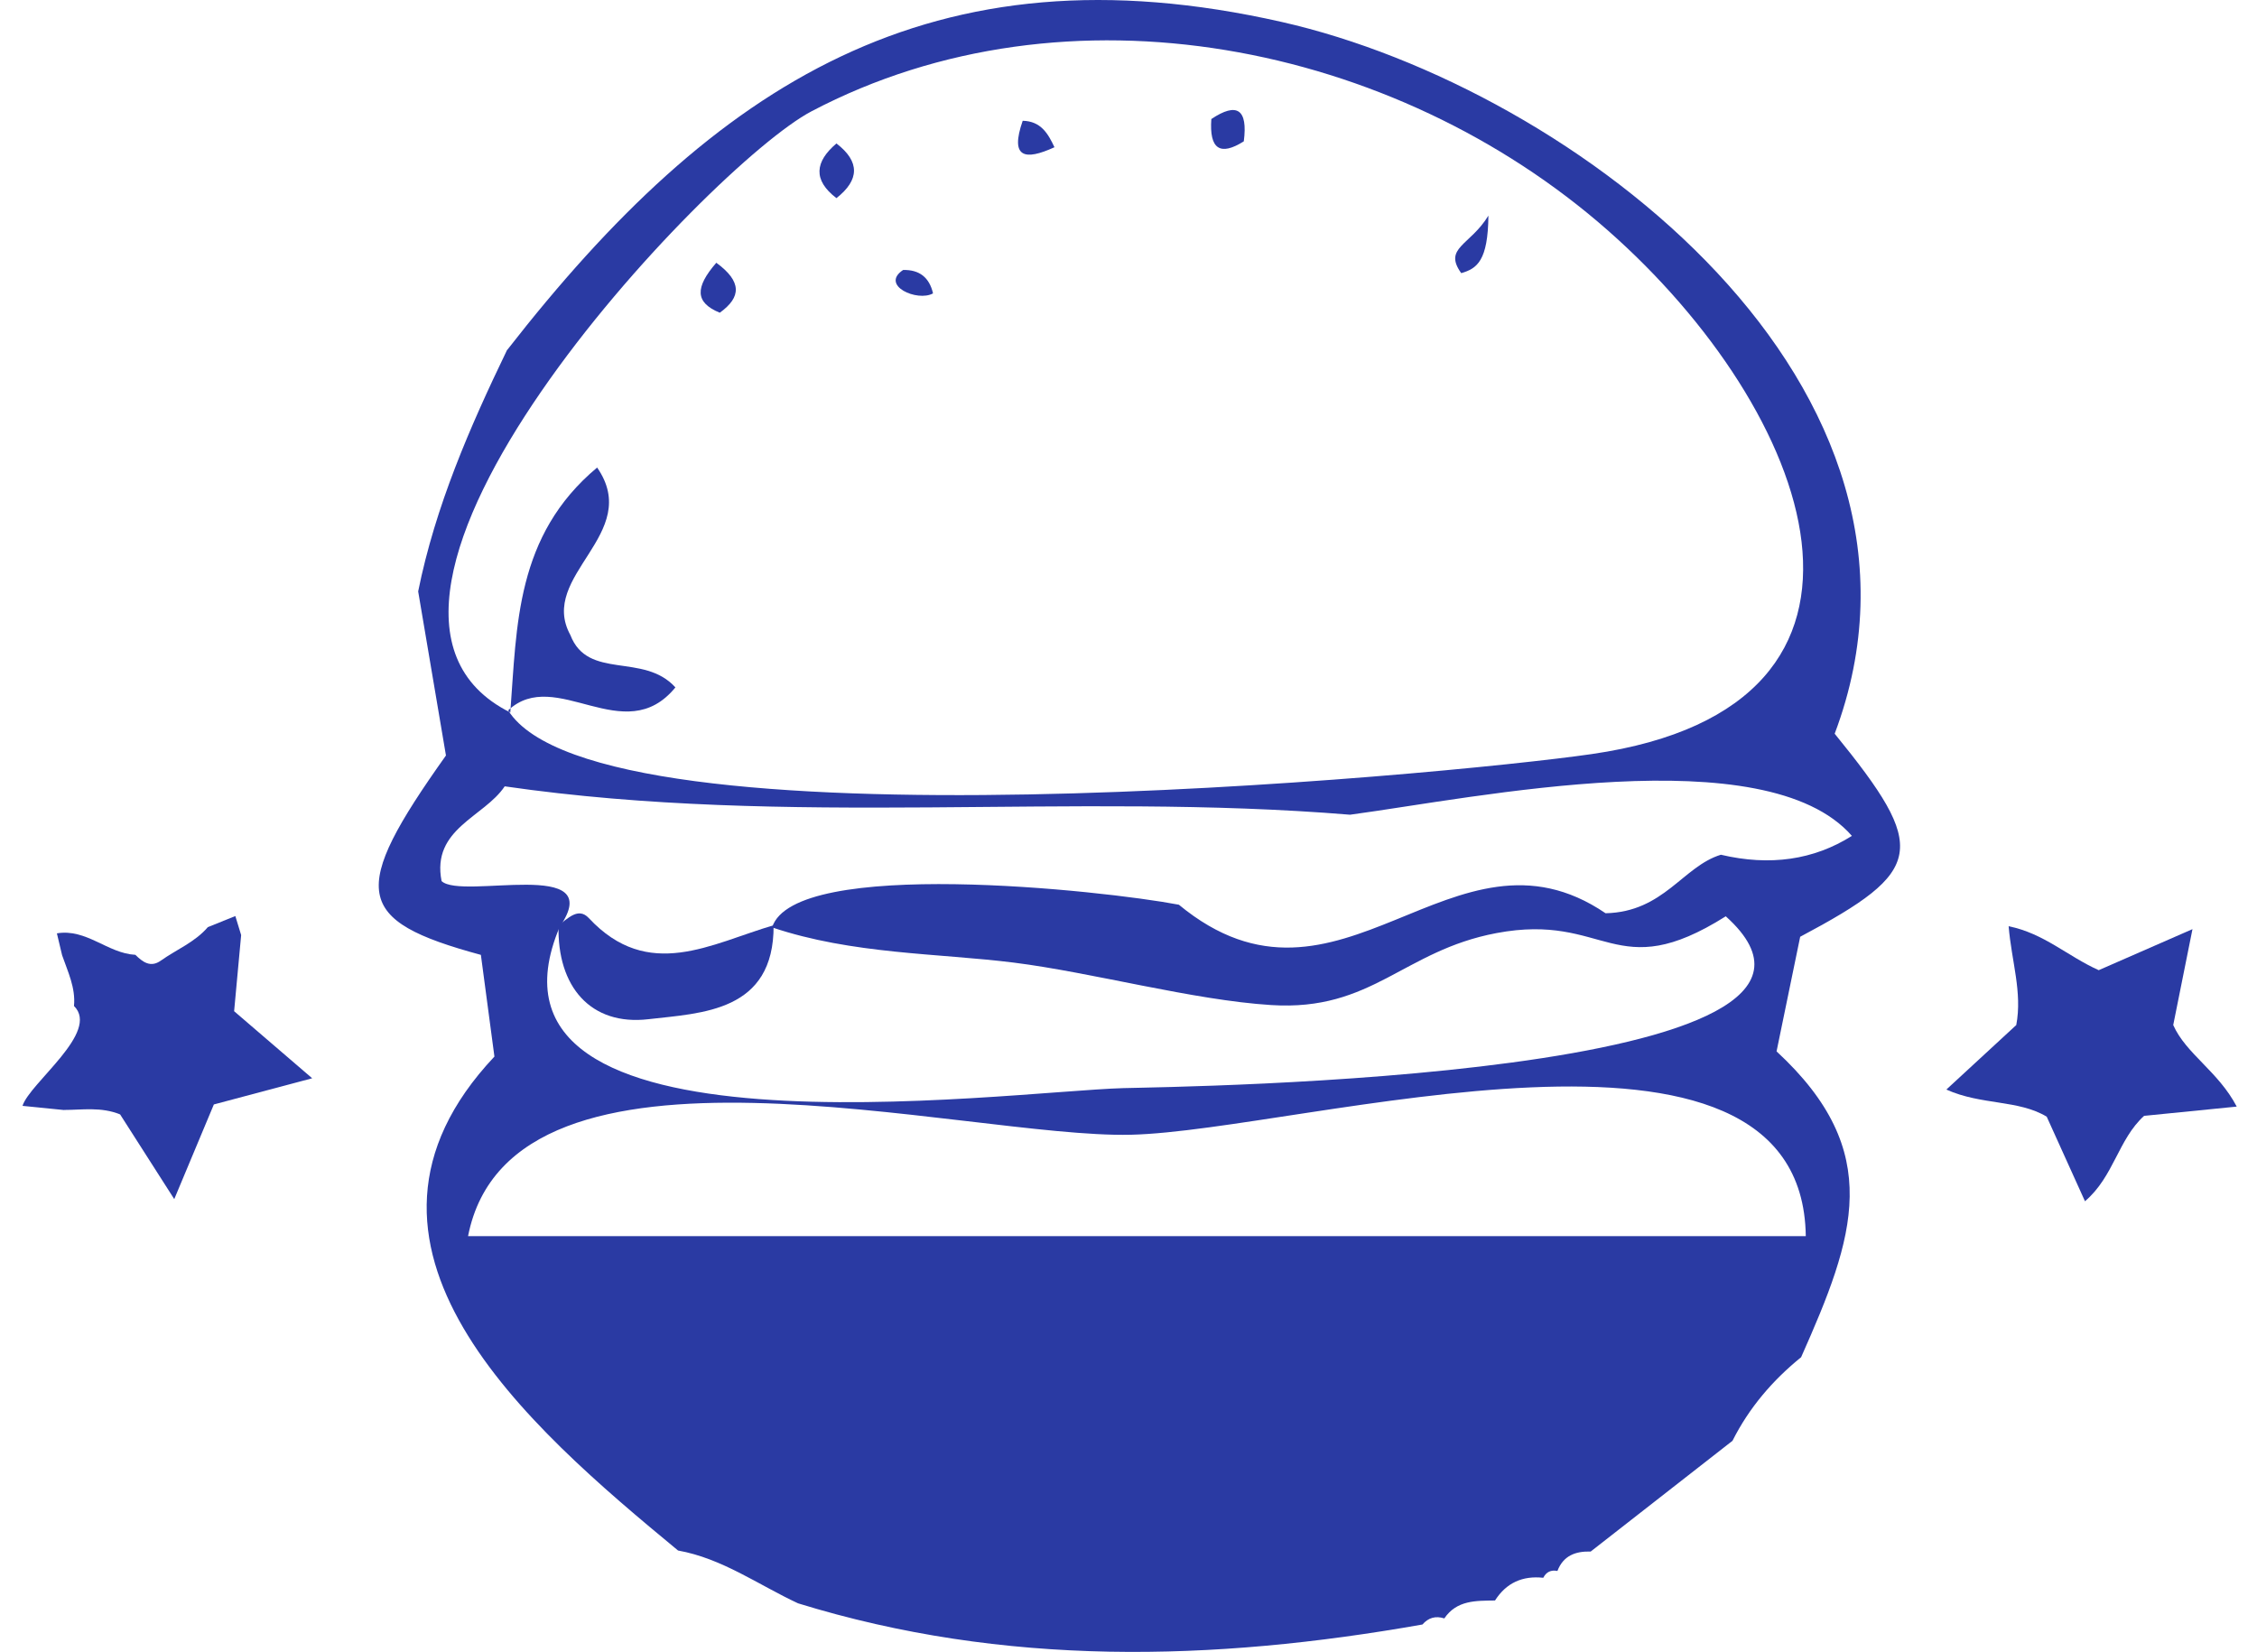 <svg width="97" height="71" viewBox="0 0 97 71" fill="none" xmlns="http://www.w3.org/2000/svg">
<path d="M94.226 39.941C93.924 41.441 93.671 42.701 93.4 44.057C93.951 45.3 95.329 46.039 96.129 47.562C94.651 47.71 93.386 47.837 92.148 47.96C91.033 48.97 90.849 50.571 89.607 51.63C89.038 50.374 88.513 49.211 87.962 47.995C86.733 47.26 85.171 47.509 83.648 46.831C84.72 45.842 85.691 44.946 86.654 44.057C86.921 42.653 86.448 41.306 86.326 39.81C87.844 40.116 88.854 41.096 90.197 41.699C91.405 41.17 92.7 40.606 94.226 39.936V39.941Z" fill="#2A3AA3"/>
<path d="M2.756 47.71C2.187 47.653 1.619 47.596 0.967 47.531C1.282 46.538 4.318 44.355 3.18 43.239C3.255 42.452 2.914 41.765 2.669 41.056C2.594 40.741 2.52 40.431 2.445 40.116C3.714 39.901 4.628 40.978 5.818 41.039C6.133 41.349 6.47 41.603 6.912 41.288C7.586 40.811 8.378 40.496 8.933 39.849C9.309 39.696 9.681 39.547 10.114 39.372C10.206 39.67 10.285 39.928 10.364 40.19C10.263 41.271 10.167 42.351 10.062 43.462C11.134 44.386 12.162 45.265 13.417 46.345C11.855 46.761 10.556 47.107 9.191 47.47C8.662 48.734 8.141 49.985 7.489 51.538C6.597 50.138 5.875 49.01 5.162 47.898C4.348 47.566 3.543 47.706 2.756 47.706V47.71Z" fill="#2A3AA3"/>
<path d="M21.804 15.034C30.711 3.603 40.042 -2.46 55.083 0.943C67.695 3.8 84.463 16.639 78.85 31.535C82.888 36.496 82.726 37.415 77.367 40.263C77.03 41.916 76.689 43.566 76.352 45.189C81.02 49.506 79.712 53.146 77.407 58.334C76.177 59.332 75.171 60.509 74.458 61.926C72.428 63.514 70.398 65.098 68.364 66.686C67.712 66.668 67.187 66.861 66.934 67.521C66.658 67.465 66.452 67.565 66.326 67.814C65.437 67.718 64.737 68.029 64.252 68.79C63.438 68.803 62.611 68.768 62.073 69.56C61.702 69.442 61.391 69.525 61.133 69.822C52.125 71.415 43.161 71.647 34.298 68.912C32.597 68.121 31.044 66.983 29.141 66.642C22.701 61.322 13.606 53.527 21.249 45.412C21.061 43.986 20.859 42.485 20.667 41.041C15.194 39.558 15.01 38.32 19.166 32.471C18.759 30.07 18.366 27.742 17.972 25.419C18.711 21.758 20.186 18.372 21.796 15.034H21.804ZM50.664 38.885C57.581 44.598 62.445 34.79 69.003 39.252C71.51 39.195 72.319 37.24 73.959 36.737C76.068 37.233 77.945 36.963 79.59 35.927C75.875 31.675 63.451 34.287 58.022 35.017C46.027 34.029 33.953 35.573 21.691 33.797C20.807 35.122 18.536 35.617 18.978 37.87C19.853 38.697 26.144 36.807 24.057 39.83C19.674 50.193 43.183 46.912 48.28 46.768C50.489 46.707 81.934 46.361 74.169 39.383C69.392 42.393 69.06 39.208 64.313 40.105C60.302 40.862 58.98 43.474 54.632 43.198C51.272 42.988 46.946 41.798 43.573 41.374C40.322 40.967 36.626 41.02 33.183 39.86C34.137 36.837 47.374 38.259 50.664 38.885ZM21.931 30.625L21.839 30.533C25.746 36.741 62.034 33.333 68.412 32.41C82.726 30.337 77.91 17.65 69.09 9.894C59.943 1.849 45.878 -0.999 34.876 4.784C30.475 7.098 12.609 25.979 21.936 30.625H21.931ZM77.608 53.129C77.459 42.061 55.944 48.601 48.604 48.772C41.46 48.938 22.001 43.509 20.116 53.129H77.608Z" fill="#2A3AA3"/>
<path d="M21.931 30.625C22.215 26.885 22.159 23.026 25.663 20.095C27.649 22.961 23.104 24.724 24.512 27.292C25.265 29.252 27.658 28.031 29.027 29.545C26.831 32.231 23.887 28.617 21.839 30.533L21.931 30.625Z" fill="#2A3AA3"/>
<path d="M53.455 6.075C52.431 6.722 51.968 6.403 52.06 5.116C53.166 4.377 53.635 4.697 53.455 6.075Z" fill="#2A3AA3"/>
<path d="M63.968 9.268C63.95 11.206 63.482 11.543 62.8 11.74C62.016 10.65 63.184 10.554 63.968 9.268Z" fill="#2A3AA3"/>
<path d="M30.785 11.293C31.884 12.098 31.87 12.768 30.934 13.441C29.867 13.004 29.863 12.357 30.785 11.293Z" fill="#2A3AA3"/>
<path d="M40.099 12.61C39.425 12.986 37.811 12.269 38.813 11.604C39.513 11.587 39.942 11.924 40.099 12.61Z" fill="#2A3AA3"/>
<path d="M35.948 8.516C34.928 7.737 35.025 6.949 35.948 6.166C36.963 6.945 36.945 7.732 35.948 8.516Z" fill="#2A3AA3"/>
<path d="M43.953 5.191C44.736 5.208 45.043 5.742 45.318 6.328C44.041 6.914 43.398 6.783 43.953 5.191Z" fill="#2A3AA3"/>
<path d="M24 39.768C24.398 39.493 24.849 38.972 25.304 39.458C27.868 42.209 30.567 40.551 33.248 39.768C33.27 43.496 30.16 43.539 27.868 43.806C25.4 44.095 23.935 42.424 24.005 39.768H24Z" fill="#2A3AA3"/>
</svg>

